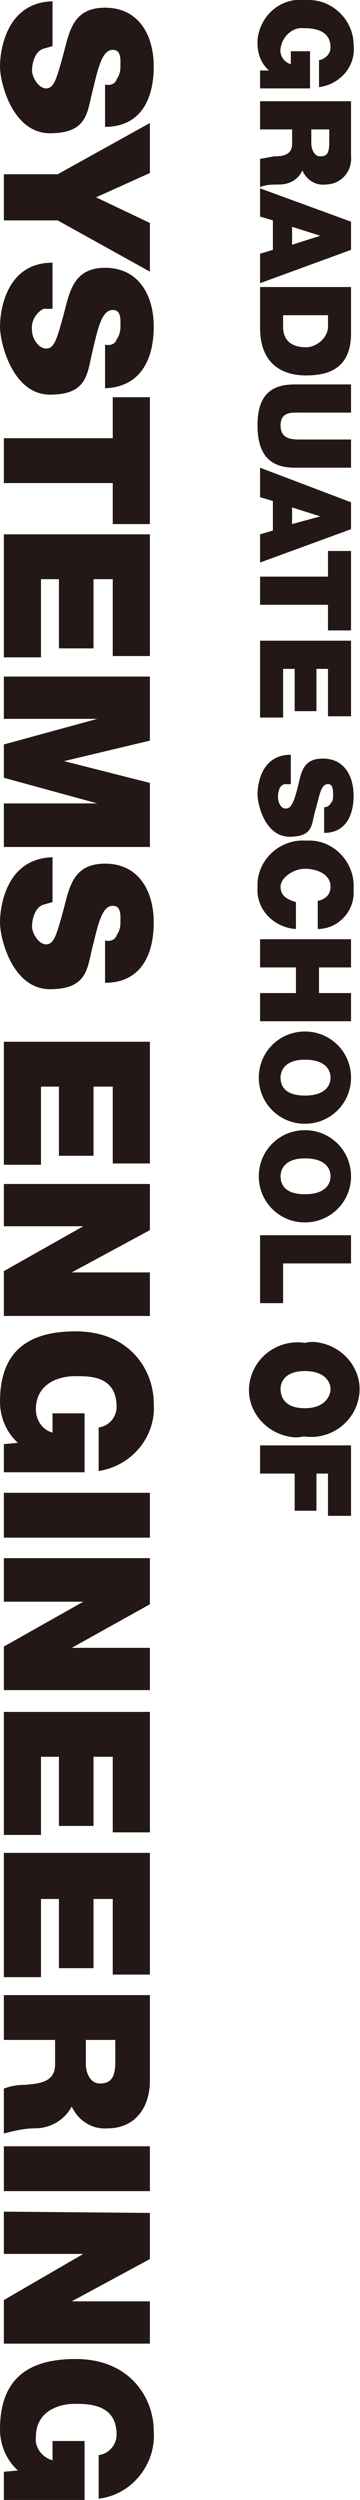 <?xml version="1.0" encoding="utf-8"?>
<!-- Generator: Adobe Illustrator 22.1.0, SVG Export Plug-In . SVG Version: 6.00 Build 0)  -->
<svg version="1.1" id="mainvisual_txt_02" xmlns="http://www.w3.org/2000/svg" xmlns:xlink="http://www.w3.org/1999/xlink" x="0px"
	 y="0px" viewBox="0 0 28.1 195.1" style="enable-background:new 0 0 28.1 195.1;" xml:space="preserve">
<style type="text/css">
	.st0{fill:#231815;}
</style>
<title>mainvisual_txt_02</title>
<path class="st0" d="M4.1,0.1C0.5,0.2,0,3.9,0,5.2s1,5.2,3.9,5.2s2.9-1.6,3.3-3.2S7.9,4,8.7,3.9c0.8-0.1,0.7,0.8,0.7,1.3
	c0,0.4-0.1,0.7-0.3,1C9,6.5,8.7,6.7,8.2,6.6v3.3C11,9.9,12,7.7,12,5.2s-1.2-4.6-3.8-4.6s-2.8,2-3.3,3.8S4.2,6.9,3.6,6.9
	S2.5,6,2.5,5.5S2.7,4,3.4,3.8l0.7-0.2V0.1z"/>
<path class="st0" d="M0.3,13.6v3.6h4.2l7.2,4v-3.8l-4.2-2l4.2-1.9V9.6l-7.2,4H0.3z"/>
<path class="st0" d="M4.1,20.5c-3.6,0-4.1,3.7-4.1,5s1,5.3,3.9,5.3s2.9-1.6,3.3-3.3s0.7-3.2,1.5-3.3s0.7,0.8,0.7,1.3
	c0,0.4-0.1,0.7-0.3,1C9,26.8,8.7,27,8.2,26.9v3.4C11,30.2,12,28,12,25.5s-1.2-4.6-3.8-4.6S5.4,23,4.9,24.8s-0.7,2.4-1.3,2.4
	s-1.1-0.8-1.1-1.4c-0.1-0.7,0.3-1.4,0.9-1.7h0.7V20.5z"/>
<path class="st0" d="M0.3,34.2v3.5h8.5v3.2h2.9V31H8.8v3.2H0.3z"/>
<path class="st0" d="M0.3,41.7v9.6h2.9v-6.1h1.4v5.4h2.7v-5.4h1.5v6h2.9v-9.5H0.3z"/>
<path class="st0" d="M0.3,52.8v3.3h7.3l-7.3,2v2.6l7.3,2H0.3v3.4h11.4v-5L5,59.4l0,0l6.7-1.6v-5L0.3,52.8z"/>
<g>
	<path class="st0" d="M0.3,81.3v9.6h2.9v-6.1h1.4v5.4h2.7v-5.4h1.5v6h2.9v-9.5H0.3z"/>
	<path class="st0" d="M0.3,92.4v3.3h6.2l-6.2,3.5v3.5h11.4v-3.4H5.6l6.1-3.3v-3.6H0.3z"/>
	<path class="st0" d="M0.3,112.7v2.2h6.3v-4.6H4.1v1.5c-0.8-0.2-1.3-1-1.3-1.8c0-2.1,1.9-2.6,3-2.6s3.3-0.1,3.3,2.4
		c0,0.8-0.6,1.5-1.4,1.6v3.4c2.6-0.4,4.5-2.7,4.3-5.3c0-2.5-1.8-5.6-6.1-5.6S0,106,0,109.4c0,1.2,0.5,2.4,1.4,3.2L0.3,112.7z"/>
	<path class="st0" d="M0.3,116.5v3.5h11.4v-3.5H0.3z"/>
	<path class="st0" d="M0.3,121.6v3.4h6.2l-6.2,3.5v3.4h11.4v-3.3H5.6l6.1-3.4v-3.6H0.3z"/>
	<path class="st0" d="M0.3,133.6v9.6h2.9v-6.1h1.4v5.4h2.7v-5.4h1.5v5.9h2.9v-9.4H0.3z"/>
	<path class="st0" d="M0.3,144.6v9.7h2.9v-6.1h1.4v5.4h2.7v-5.4h1.5v5.9h2.9v-9.5L0.3,144.6z"/>
	<path class="st0" d="M0.3,155.7v3.5h4v1.9c0,1.4-1.2,1.5-2.3,1.6c-0.6,0-1.2,0.1-1.7,0.3v3.5c0.8-0.2,1.6-0.4,2.4-0.4
		c1.2,0,2.3-0.6,2.9-1.7c0.5,1.1,1.6,1.8,2.8,1.7c2.2,0,3.3-1.7,3.3-3.7v-6.7H0.3z M9,159.2v1.7c0,1.3-0.4,1.7-1.2,1.7
		s-1.1-0.9-1.1-1.5v-1.9H9z"/>
	<path class="st0" d="M0.3,167.5v3.5h11.4v-3.5H0.3z"/>
	<path class="st0" d="M0.3,172.6v3.3h6.2l-6.2,3.6v3.4h11.4v-3.3H5.6l6.1-3.3v-3.6L0.3,172.6z"/>
	<path class="st0" d="M0.3,192.9v2.2h6.3v-4.6H4.1v1.5c-0.8-0.2-1.4-1-1.3-1.8c0-2.1,1.9-2.6,3-2.6s3.3,0,3.3,2.4
		c0,0.8-0.6,1.5-1.4,1.6v3.4c2.6-0.3,4.5-2.7,4.3-5.3c0-2.5-1.8-5.6-6.1-5.6S0,186.2,0,189.6c0,1.2,0.5,2.4,1.4,3.2L0.3,192.9z"/>
</g>
<path class="st0" d="M20.3,5.5v1.4h3.9V4h-1.5v1c-0.5-0.1-0.9-0.7-0.8-1.2c0.1-0.9,0.9-1.7,1.8-1.6c0,0,0,0,0,0c0.5,0,2.1,0,2.1,1.5
	c0,0.5-0.4,0.9-0.9,1v2.1c1.6-0.2,2.9-1.6,2.7-3.3c0,0,0,0,0,0C27.6,1.6,26,0,24.1,0c-0.1,0-0.2,0-0.3,0c-1.9-0.2-3.5,1.2-3.7,3.1
	c0,0.1,0,0.2,0,0.3c0,0.8,0.3,1.6,0.9,2.1H20.3z"/>
<path class="st0" d="M20.3,7.9v2.2h2.5v1.1c0,0.9-0.7,1-1.4,1l-1.1,0.2v2.2c0.5-0.2,1-0.2,1.5-0.2c0.8,0,1.5-0.4,1.8-1.1
	c0.3,0.7,1,1.2,1.8,1.1c1.2,0,2.1-1,2-2.2c0,0,0-0.1,0-0.1V7.9H20.3z M25.7,10.1v1c0,0.9-0.2,1.1-0.7,1.1s-0.7-0.6-0.7-1v-1.1H25.7z
	"/>
<path class="st0" d="M22.8,17.7l2.2,0.7l0,0l-2.2,0.7V17.7z M20.3,14.7v2.2l1,0.3v2.3l-1,0.3v2.3l7.1-2.6v-2.2L20.3,14.7z"/>
<path class="st0" d="M20.3,22.4v3.2c0,2.5,1.4,3.7,3.6,3.7s3.5-0.9,3.5-3.3v-3.6H20.3z M25.6,24.6v0.7c0.1,0.9-0.7,1.7-1.6,1.8
	c0,0-0.1,0-0.1,0c-0.7,0-1.8-0.2-1.8-1.6v-0.9H25.6z"/>
<path class="st0" d="M27.4,36.5v-2.2h-3.9c-0.7,0-1.6,0-1.6-1.1s0.9-1,1.6-1h3.9V30H23c-2,0-2.9,1-2.9,3.2s0.9,3.3,2.9,3.3H27.4z"/>
<path class="st0" d="M22.8,39.6l2.2,0.7l0,0l-2.2,0.6V39.6z M20.3,36.5v2.3l1,0.3v2.3l-1,0.3v2.2l7.1-2.6v-2.1L20.3,36.5z"/>
<path class="st0" d="M20.3,45v2.2h5.3v2h1.8V43h-1.8v2H20.3z"/>
<path class="st0" d="M20.3,50v6h1.8v-3.8H23v3.3h1.7v-3.3h0.9v3.7h1.8V50H20.3z"/>
<path class="st0" d="M22.7,58.9c-2.3,0-2.6,2.3-2.6,3.1s0.6,3.3,2.5,3.3s1.7-1,2-2s0.4-2,0.9-2.1S26,61.7,26,62c0,0.3,0,0.5-0.2,0.7
	c-0.1,0.2-0.3,0.3-0.5,0.3v2c1.7,0,2.3-1.4,2.3-2.9s-0.7-2.9-2.4-2.9s-1.7,1.3-2,2.4s-0.5,1.5-0.9,1.5s-0.6-0.5-0.6-0.9
	s0.1-0.9,0.5-1h0.5L22.7,58.9z"/>
<path class="st0" d="M24.8,72.5c1.6,0,2.9-1.4,2.8-3c0-0.1,0-0.1,0-0.2c0.1-1.9-1.4-3.6-3.3-3.7c-0.2,0-0.3,0-0.5,0
	c-1.9-0.1-3.6,1.4-3.7,3.3c0,0.1,0,0.3,0,0.4c-0.1,1.7,1.3,3.1,3,3.2c0,0,0,0,0,0v-2.1c-0.7-0.2-1.2-0.5-1.2-1.2s1-1.4,1.9-1.4
	s2,0.4,2,1.4c0,0.6-0.4,1-1,1.1L24.8,72.5z"/>
<path class="st0" d="M20.3,73.3v2.2h2.8v2h-2.8v2.2h7.1v-2.2h-2.5v-2h2.5v-2.2H20.3z"/>
<path class="st0" d="M23.8,80.5c-2,0-3.6,1.6-3.6,3.6c0,2,1.6,3.6,3.6,3.6c0,0,0,0,0,0c2,0,3.6-1.6,3.6-3.6
	C27.4,82.1,25.8,80.5,23.8,80.5C23.8,80.5,23.8,80.5,23.8,80.5z M23.8,82.7c1.6,0,2,0.8,2,1.4s-0.4,1.4-2,1.4s-1.9-0.8-1.9-1.4
	S22.3,82.7,23.8,82.7z"/>
<path class="st0" d="M23.8,88.2c-2,0-3.6,1.6-3.6,3.6c0,2,1.6,3.6,3.6,3.6c0,0,0,0,0,0c2,0,3.6-1.6,3.6-3.6
	C27.4,89.8,25.8,88.2,23.8,88.2C23.8,88.2,23.8,88.2,23.8,88.2z M23.8,90.4c1.6,0,2,0.8,2,1.4s-0.4,1.4-2,1.4s-1.9-0.8-1.9-1.4
	S22.3,90.4,23.8,90.4z"/>
<path class="st0" d="M20.3,96.4v5.3h1.8v-3.1h5.3v-2.2H20.3z"/>
<path class="st0" d="M23.8,104.8c-2-0.3-3.9,1-4.3,3s1,3.9,3,4.3c0.4,0.1,0.8,0.1,1.2,0c2,0.3,3.9-1,4.3-3s-1-3.9-3-4.3
	C24.6,104.7,24.2,104.7,23.8,104.8z M23.8,107c1.6,0,2,0.9,2,1.4s-0.4,1.5-2,1.5s-1.9-0.9-1.9-1.5S22.3,107,23.8,107z"/>
<path class="st0" d="M20.3,112.8v2.2H23v2.9h1.7V115h0.9v3.3h1.8v-5.5H20.3z"/>
<path class="st0" d="M4.1,66.9C0.5,67,0,70.7,0,72s1,5.2,3.9,5.2s2.9-1.6,3.3-3.2s0.7-3.2,1.5-3.3c0.8-0.1,0.7,0.8,0.7,1.3
	c0,0.4-0.1,0.7-0.3,1c-0.1,0.3-0.4,0.5-0.9,0.4v3.3c2.8,0,3.8-2.2,3.8-4.7s-1.2-4.6-3.8-4.6s-2.8,2-3.3,3.8
	c-0.5,1.8-0.7,2.5-1.3,2.5s-1.1-0.9-1.1-1.4s0.2-1.5,0.9-1.7l0.7-0.2V66.9z"/>
</svg>
